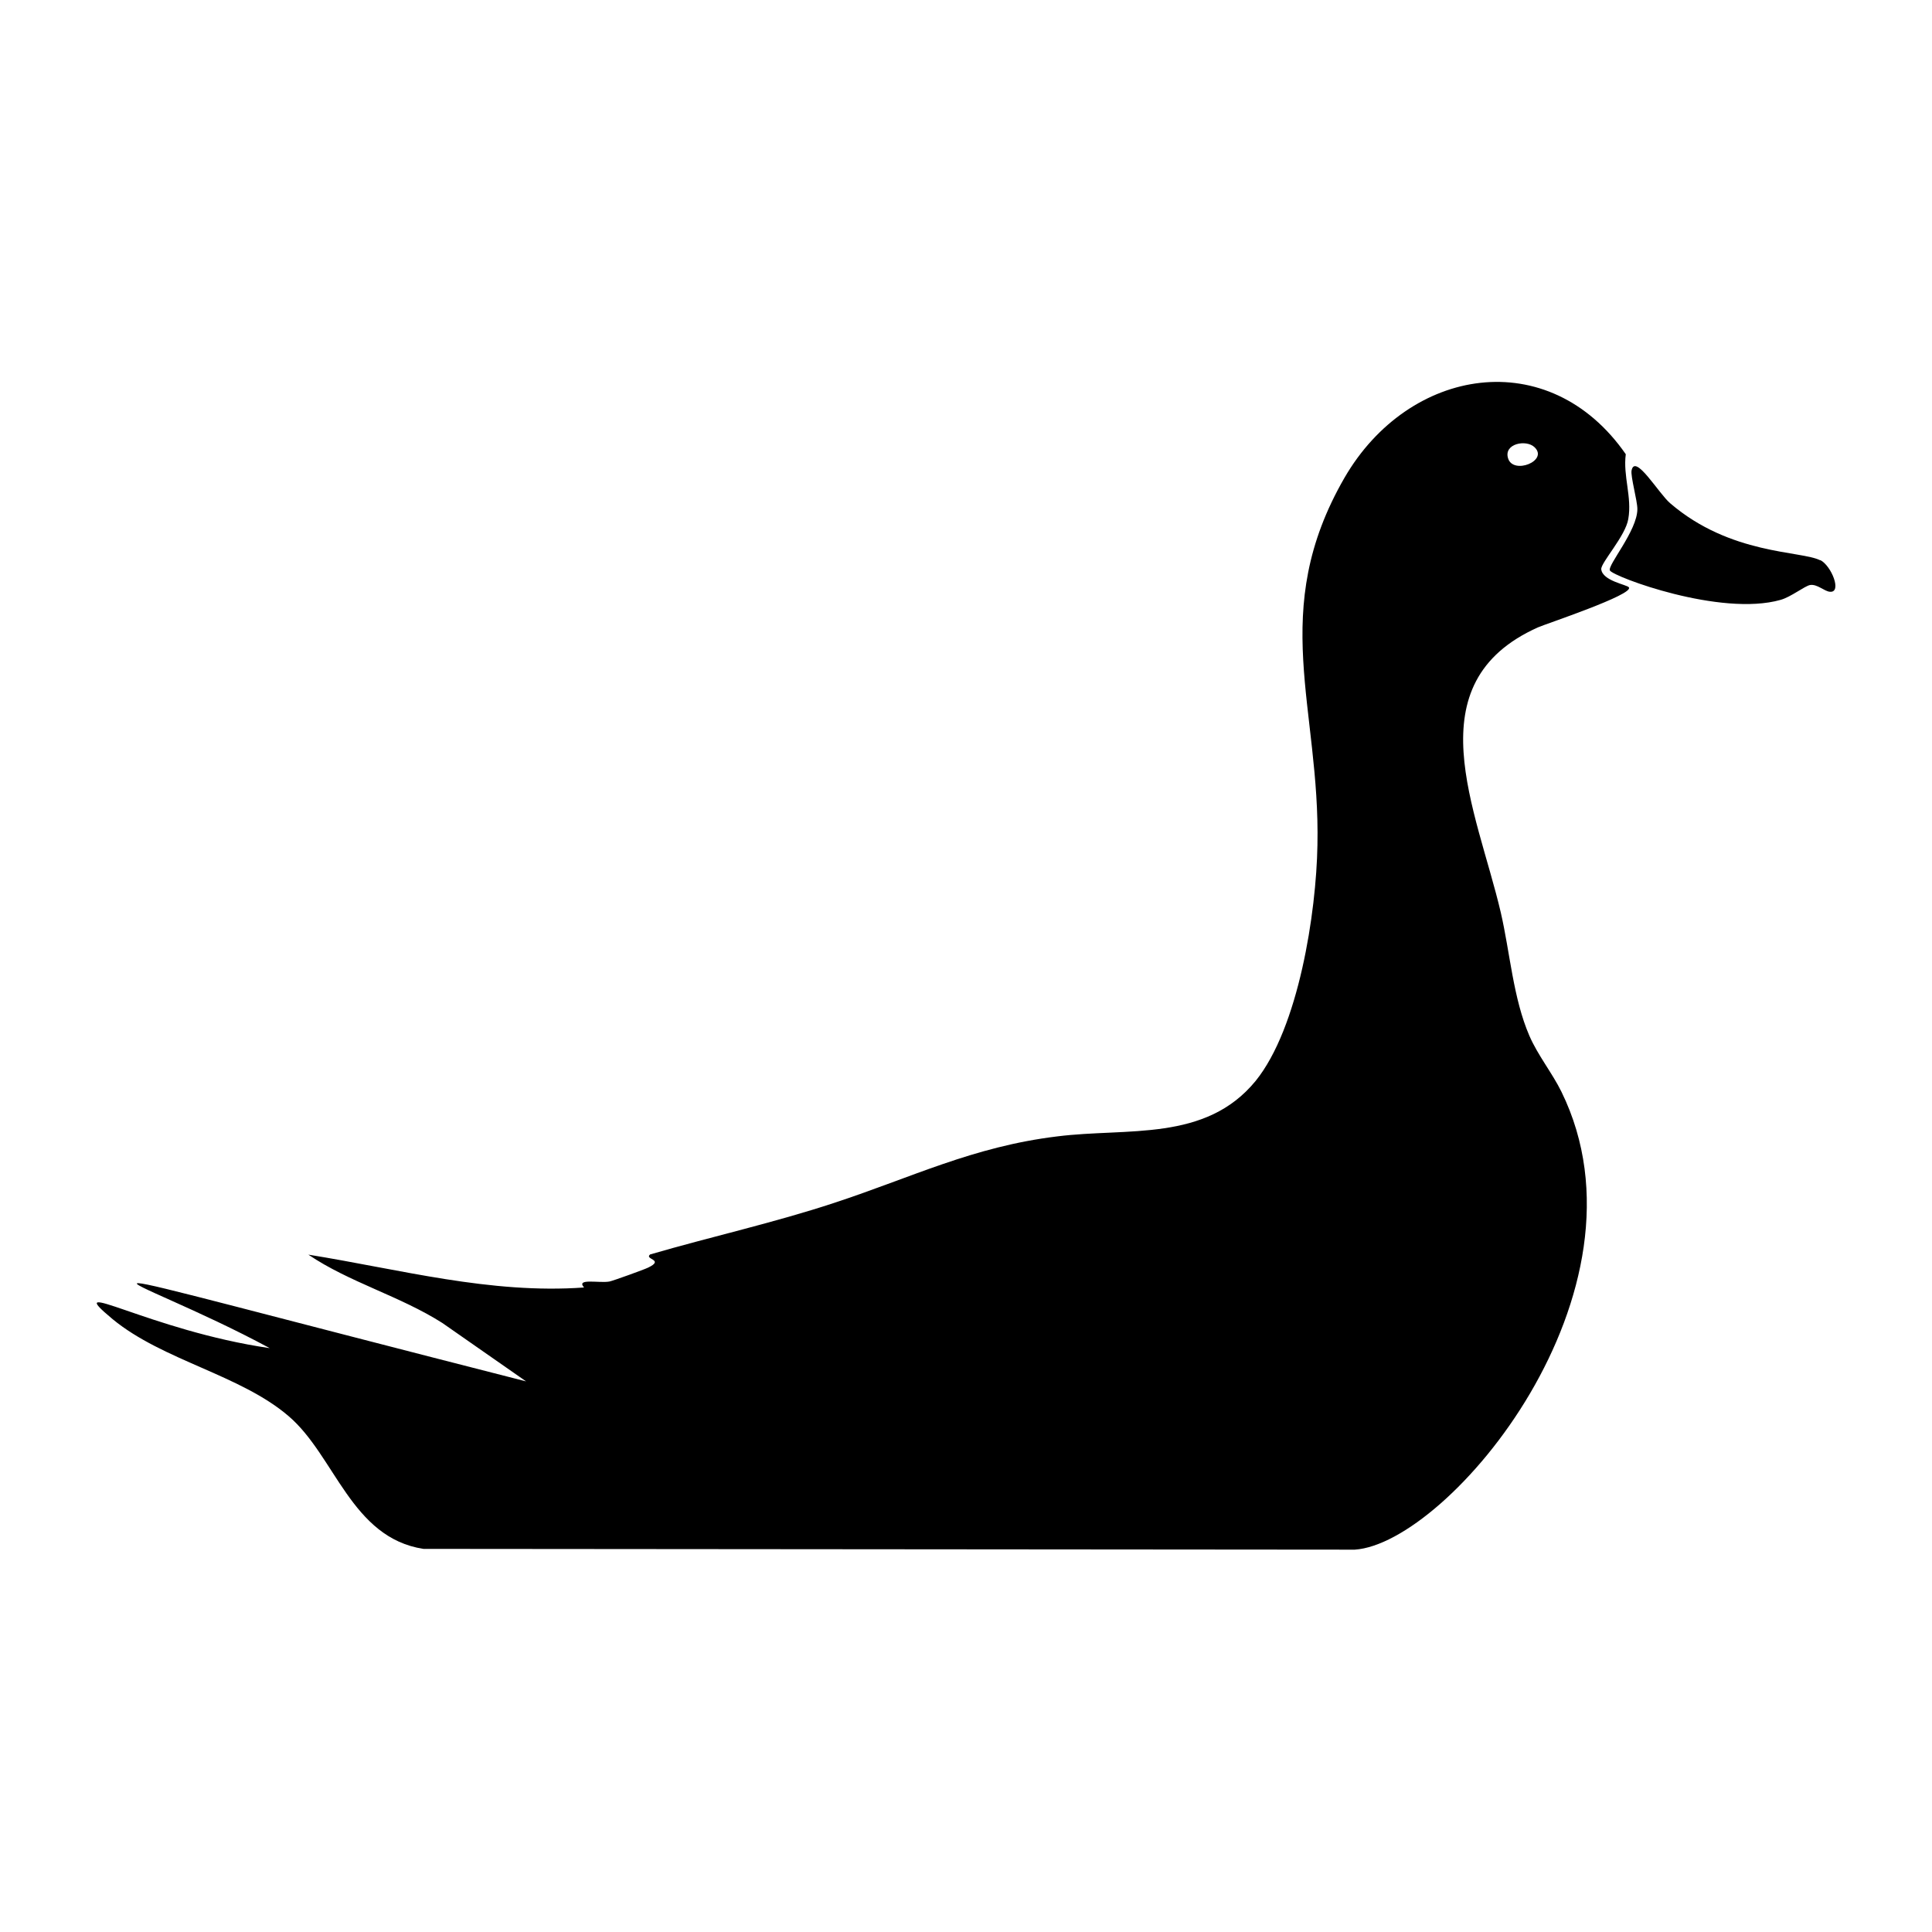 <svg xmlns="http://www.w3.org/2000/svg" viewBox="0 0 1000 1000"><path d="M942.1 290c-9.8-5-46.4-2.7-77.6-29.5-6-5.1-18.2-26-20-17-.6 3 3 15.6 3 20 0 11.2-15.7 29.2-14.2 31.8 1.8 3.2 57.2 24 88.3 15.2 5.4-1.5 12.5-7.2 15.3-7.7 3.7-.6 7.4 3.3 10.3 3.5 6.3.5.8-13.4-5-16.4m-113.4 4.7c-.2-3.4 12.6-17.2 14-26 2-11.3-2.8-22.2-1.3-33.5-39.8-57.3-112.3-45.3-145.6 12.2-39.8 69-12.5 119-14 190.2-.6 34.8-9.7 94.4-32 122-26 31.7-66.2 24.1-102.7 28.7-43.6 5.3-75.2 21.2-115.4 34.4-31.2 10.3-63.7 17.5-95.3 26.7-3.2 2.6 7.7 2.6-1 6.8-2 1-18.1 6.8-20 7.2-5.2 1-17.6-1.9-13.2 3.1-48.6 3.5-95.3-9.4-142.7-17 21.3 14.4 47.4 21.4 69.4 35.4l43.3 30.2c-284-72.5-206.8-57.3-132.7-17.2-62.3-9.1-109.1-38.1-81.3-15 26 21.4 66.2 28.8 91.1 50.2 24 20.5 32.4 63 69.8 68.7l482 .4c48.7-3.2 157.7-133.6 107-237-4.7-9.6-12.3-19-16.6-29-8.4-19.4-10-43-14.8-63.8-12.4-53.1-45.4-118.7 19.3-147.6 3.5-1.6 49.9-17 47-20.7-1-1.4-13.7-3.3-14.3-9.4m-48.2-57.3c-2.5-7.7 9.4-10 13.7-5.8 7.3 7-11 14.3-13.7 5.8"/></svg>